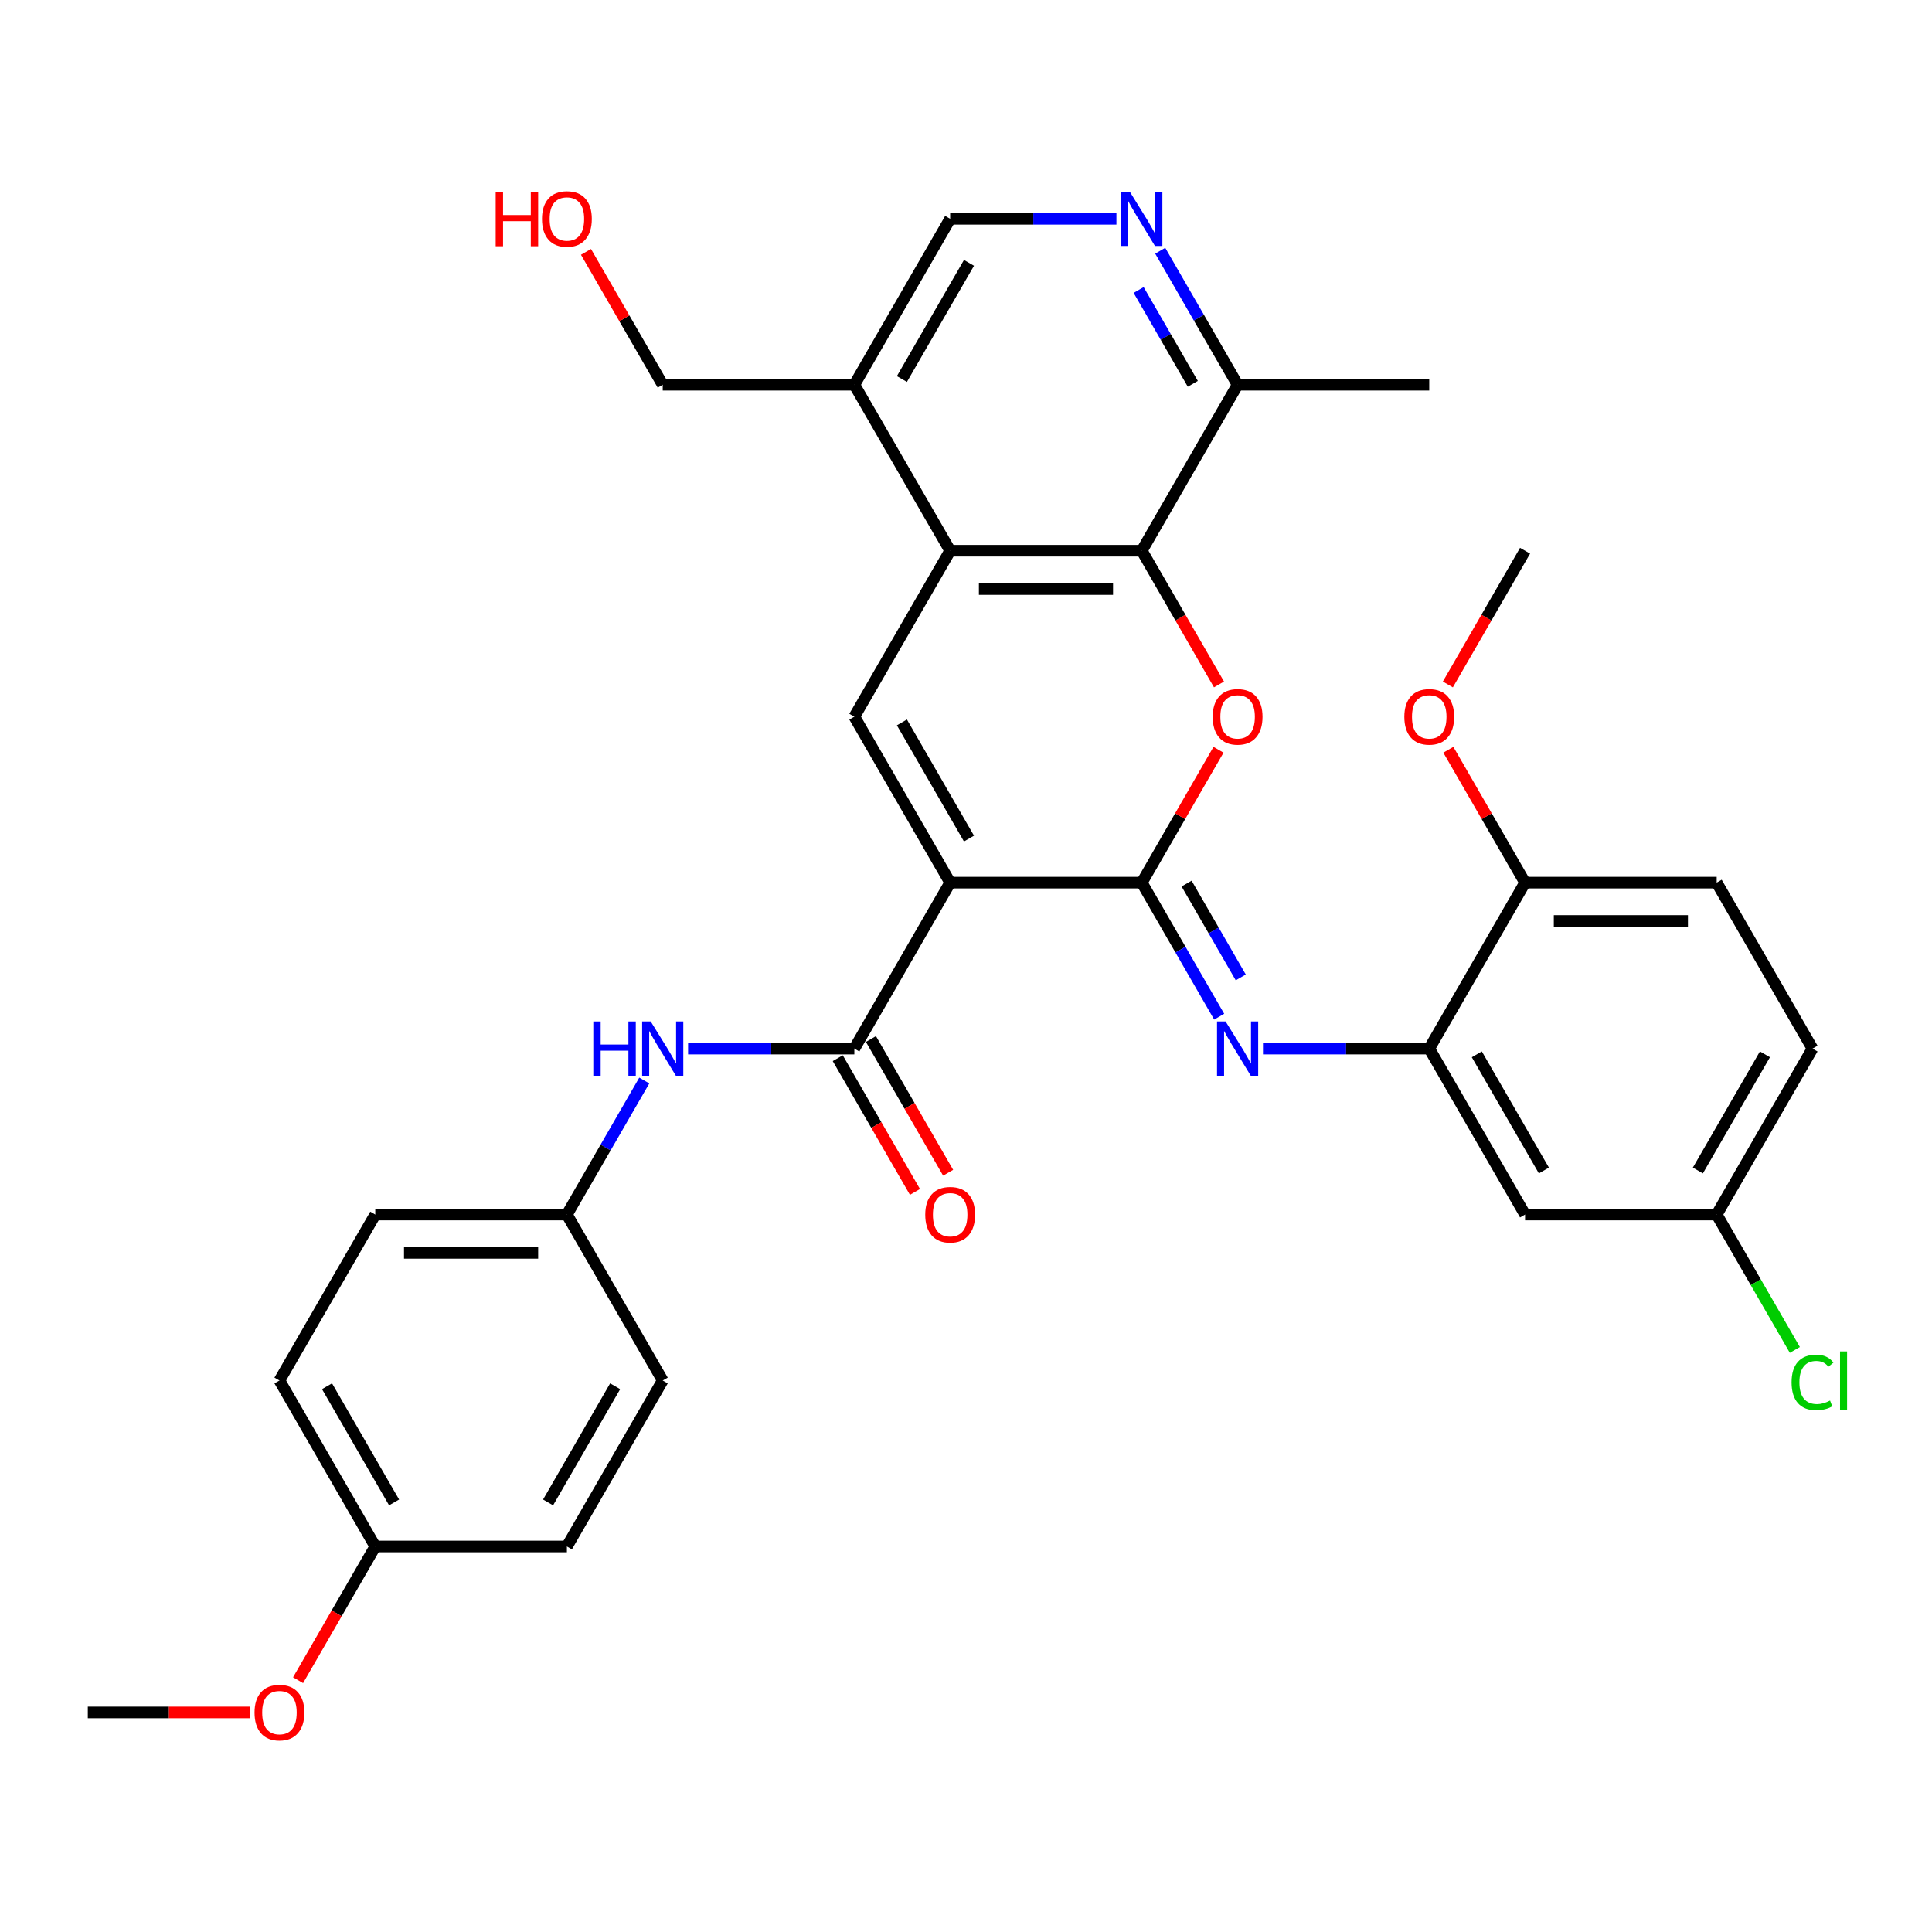 <?xml version='1.0' encoding='iso-8859-1'?>
<svg version='1.1' baseProfile='full'
              xmlns='http://www.w3.org/2000/svg'
                      xmlns:rdkit='http://www.rdkit.org/xml'
                      xmlns:xlink='http://www.w3.org/1999/xlink'
                  xml:space='preserve'
width='1000px' height='1000px' viewBox='0 0 1000 1000'>
<!-- END OF HEADER -->
<rect style='opacity:1.0;fill:#FFFFFF;stroke:none' width='1000' height='1000' x='0' y='0'> </rect>
<path class='bond-0' d='M 491.803,456.85 L 590.991,456.85' style='fill:none;fill-rule:evenodd;stroke:#000000;stroke-width:6px;stroke-linecap:butt;stroke-linejoin:miter;stroke-opacity:1' />
<path class='bond-2' d='M 491.803,456.85 L 442.208,370.95' style='fill:none;fill-rule:evenodd;stroke:#000000;stroke-width:6px;stroke-linecap:butt;stroke-linejoin:miter;stroke-opacity:1' />
<path class='bond-2' d='M 501.543,434.046 L 466.827,373.917' style='fill:none;fill-rule:evenodd;stroke:#000000;stroke-width:6px;stroke-linecap:butt;stroke-linejoin:miter;stroke-opacity:1' />
<path class='bond-3' d='M 491.803,456.85 L 442.208,542.75' style='fill:none;fill-rule:evenodd;stroke:#000000;stroke-width:6px;stroke-linecap:butt;stroke-linejoin:miter;stroke-opacity:1' />
<path class='bond-1' d='M 590.991,456.85 L 610.846,422.46' style='fill:none;fill-rule:evenodd;stroke:#000000;stroke-width:6px;stroke-linecap:butt;stroke-linejoin:miter;stroke-opacity:1' />
<path class='bond-1' d='M 610.846,422.46 L 630.701,388.07' style='fill:none;fill-rule:evenodd;stroke:#FF0000;stroke-width:6px;stroke-linecap:butt;stroke-linejoin:miter;stroke-opacity:1' />
<path class='bond-6' d='M 590.991,456.85 L 611.018,491.538' style='fill:none;fill-rule:evenodd;stroke:#000000;stroke-width:6px;stroke-linecap:butt;stroke-linejoin:miter;stroke-opacity:1' />
<path class='bond-6' d='M 611.018,491.538 L 631.045,526.225' style='fill:none;fill-rule:evenodd;stroke:#0000FF;stroke-width:6px;stroke-linecap:butt;stroke-linejoin:miter;stroke-opacity:1' />
<path class='bond-6' d='M 614.179,457.338 L 628.198,481.619' style='fill:none;fill-rule:evenodd;stroke:#000000;stroke-width:6px;stroke-linecap:butt;stroke-linejoin:miter;stroke-opacity:1' />
<path class='bond-6' d='M 628.198,481.619 L 642.217,505.9' style='fill:none;fill-rule:evenodd;stroke:#0000FF;stroke-width:6px;stroke-linecap:butt;stroke-linejoin:miter;stroke-opacity:1' />
<path class='bond-33' d='M 630.953,354.267 L 610.972,319.659' style='fill:none;fill-rule:evenodd;stroke:#FF0000;stroke-width:6px;stroke-linecap:butt;stroke-linejoin:miter;stroke-opacity:1' />
<path class='bond-33' d='M 610.972,319.659 L 590.991,285.051' style='fill:none;fill-rule:evenodd;stroke:#000000;stroke-width:6px;stroke-linecap:butt;stroke-linejoin:miter;stroke-opacity:1' />
<path class='bond-4' d='M 442.208,370.95 L 491.803,285.051' style='fill:none;fill-rule:evenodd;stroke:#000000;stroke-width:6px;stroke-linecap:butt;stroke-linejoin:miter;stroke-opacity:1' />
<path class='bond-9' d='M 442.208,542.75 L 399.18,542.75' style='fill:none;fill-rule:evenodd;stroke:#000000;stroke-width:6px;stroke-linecap:butt;stroke-linejoin:miter;stroke-opacity:1' />
<path class='bond-9' d='M 399.18,542.75 L 356.152,542.75' style='fill:none;fill-rule:evenodd;stroke:#0000FF;stroke-width:6px;stroke-linecap:butt;stroke-linejoin:miter;stroke-opacity:1' />
<path class='bond-15' d='M 433.618,547.709 L 453.599,582.317' style='fill:none;fill-rule:evenodd;stroke:#000000;stroke-width:6px;stroke-linecap:butt;stroke-linejoin:miter;stroke-opacity:1' />
<path class='bond-15' d='M 453.599,582.317 L 473.58,616.926' style='fill:none;fill-rule:evenodd;stroke:#FF0000;stroke-width:6px;stroke-linecap:butt;stroke-linejoin:miter;stroke-opacity:1' />
<path class='bond-15' d='M 450.798,537.791 L 470.779,572.399' style='fill:none;fill-rule:evenodd;stroke:#000000;stroke-width:6px;stroke-linecap:butt;stroke-linejoin:miter;stroke-opacity:1' />
<path class='bond-15' d='M 470.779,572.399 L 490.76,607.007' style='fill:none;fill-rule:evenodd;stroke:#FF0000;stroke-width:6px;stroke-linecap:butt;stroke-linejoin:miter;stroke-opacity:1' />
<path class='bond-5' d='M 491.803,285.051 L 590.991,285.051' style='fill:none;fill-rule:evenodd;stroke:#000000;stroke-width:6px;stroke-linecap:butt;stroke-linejoin:miter;stroke-opacity:1' />
<path class='bond-5' d='M 506.681,304.888 L 576.113,304.888' style='fill:none;fill-rule:evenodd;stroke:#000000;stroke-width:6px;stroke-linecap:butt;stroke-linejoin:miter;stroke-opacity:1' />
<path class='bond-10' d='M 491.803,285.051 L 442.208,199.151' style='fill:none;fill-rule:evenodd;stroke:#000000;stroke-width:6px;stroke-linecap:butt;stroke-linejoin:miter;stroke-opacity:1' />
<path class='bond-11' d='M 590.991,285.051 L 640.585,199.151' style='fill:none;fill-rule:evenodd;stroke:#000000;stroke-width:6px;stroke-linecap:butt;stroke-linejoin:miter;stroke-opacity:1' />
<path class='bond-7' d='M 653.718,542.75 L 696.746,542.75' style='fill:none;fill-rule:evenodd;stroke:#0000FF;stroke-width:6px;stroke-linecap:butt;stroke-linejoin:miter;stroke-opacity:1' />
<path class='bond-7' d='M 696.746,542.75 L 739.774,542.75' style='fill:none;fill-rule:evenodd;stroke:#000000;stroke-width:6px;stroke-linecap:butt;stroke-linejoin:miter;stroke-opacity:1' />
<path class='bond-12' d='M 739.774,542.75 L 789.368,628.65' style='fill:none;fill-rule:evenodd;stroke:#000000;stroke-width:6px;stroke-linecap:butt;stroke-linejoin:miter;stroke-opacity:1' />
<path class='bond-12' d='M 764.393,545.716 L 799.109,605.846' style='fill:none;fill-rule:evenodd;stroke:#000000;stroke-width:6px;stroke-linecap:butt;stroke-linejoin:miter;stroke-opacity:1' />
<path class='bond-14' d='M 739.774,542.75 L 789.368,456.85' style='fill:none;fill-rule:evenodd;stroke:#000000;stroke-width:6px;stroke-linecap:butt;stroke-linejoin:miter;stroke-opacity:1' />
<path class='bond-8' d='M 577.859,113.251 L 534.831,113.251' style='fill:none;fill-rule:evenodd;stroke:#0000FF;stroke-width:6px;stroke-linecap:butt;stroke-linejoin:miter;stroke-opacity:1' />
<path class='bond-8' d='M 534.831,113.251 L 491.803,113.251' style='fill:none;fill-rule:evenodd;stroke:#000000;stroke-width:6px;stroke-linecap:butt;stroke-linejoin:miter;stroke-opacity:1' />
<path class='bond-34' d='M 600.532,129.776 L 620.558,164.464' style='fill:none;fill-rule:evenodd;stroke:#0000FF;stroke-width:6px;stroke-linecap:butt;stroke-linejoin:miter;stroke-opacity:1' />
<path class='bond-34' d='M 620.558,164.464 L 640.585,199.151' style='fill:none;fill-rule:evenodd;stroke:#000000;stroke-width:6px;stroke-linecap:butt;stroke-linejoin:miter;stroke-opacity:1' />
<path class='bond-34' d='M 589.36,150.101 L 603.379,174.382' style='fill:none;fill-rule:evenodd;stroke:#0000FF;stroke-width:6px;stroke-linecap:butt;stroke-linejoin:miter;stroke-opacity:1' />
<path class='bond-34' d='M 603.379,174.382 L 617.397,198.664' style='fill:none;fill-rule:evenodd;stroke:#000000;stroke-width:6px;stroke-linecap:butt;stroke-linejoin:miter;stroke-opacity:1' />
<path class='bond-16' d='M 333.479,559.275 L 313.453,593.962' style='fill:none;fill-rule:evenodd;stroke:#0000FF;stroke-width:6px;stroke-linecap:butt;stroke-linejoin:miter;stroke-opacity:1' />
<path class='bond-16' d='M 313.453,593.962 L 293.426,628.65' style='fill:none;fill-rule:evenodd;stroke:#000000;stroke-width:6px;stroke-linecap:butt;stroke-linejoin:miter;stroke-opacity:1' />
<path class='bond-13' d='M 442.208,199.151 L 491.803,113.251' style='fill:none;fill-rule:evenodd;stroke:#000000;stroke-width:6px;stroke-linecap:butt;stroke-linejoin:miter;stroke-opacity:1' />
<path class='bond-13' d='M 466.827,196.185 L 501.543,136.055' style='fill:none;fill-rule:evenodd;stroke:#000000;stroke-width:6px;stroke-linecap:butt;stroke-linejoin:miter;stroke-opacity:1' />
<path class='bond-27' d='M 442.208,199.151 L 343.02,199.151' style='fill:none;fill-rule:evenodd;stroke:#000000;stroke-width:6px;stroke-linecap:butt;stroke-linejoin:miter;stroke-opacity:1' />
<path class='bond-30' d='M 640.585,199.151 L 739.774,199.151' style='fill:none;fill-rule:evenodd;stroke:#000000;stroke-width:6px;stroke-linecap:butt;stroke-linejoin:miter;stroke-opacity:1' />
<path class='bond-18' d='M 789.368,628.65 L 888.556,628.65' style='fill:none;fill-rule:evenodd;stroke:#000000;stroke-width:6px;stroke-linecap:butt;stroke-linejoin:miter;stroke-opacity:1' />
<path class='bond-17' d='M 789.368,456.85 L 888.556,456.85' style='fill:none;fill-rule:evenodd;stroke:#000000;stroke-width:6px;stroke-linecap:butt;stroke-linejoin:miter;stroke-opacity:1' />
<path class='bond-17' d='M 804.246,476.688 L 873.678,476.688' style='fill:none;fill-rule:evenodd;stroke:#000000;stroke-width:6px;stroke-linecap:butt;stroke-linejoin:miter;stroke-opacity:1' />
<path class='bond-24' d='M 789.368,456.85 L 769.513,422.46' style='fill:none;fill-rule:evenodd;stroke:#000000;stroke-width:6px;stroke-linecap:butt;stroke-linejoin:miter;stroke-opacity:1' />
<path class='bond-24' d='M 769.513,422.46 L 749.658,388.07' style='fill:none;fill-rule:evenodd;stroke:#FF0000;stroke-width:6px;stroke-linecap:butt;stroke-linejoin:miter;stroke-opacity:1' />
<path class='bond-22' d='M 293.426,628.65 L 343.02,714.549' style='fill:none;fill-rule:evenodd;stroke:#000000;stroke-width:6px;stroke-linecap:butt;stroke-linejoin:miter;stroke-opacity:1' />
<path class='bond-23' d='M 293.426,628.65 L 194.237,628.65' style='fill:none;fill-rule:evenodd;stroke:#000000;stroke-width:6px;stroke-linecap:butt;stroke-linejoin:miter;stroke-opacity:1' />
<path class='bond-23' d='M 278.547,648.487 L 209.116,648.487' style='fill:none;fill-rule:evenodd;stroke:#000000;stroke-width:6px;stroke-linecap:butt;stroke-linejoin:miter;stroke-opacity:1' />
<path class='bond-20' d='M 888.556,456.85 L 938.151,542.75' style='fill:none;fill-rule:evenodd;stroke:#000000;stroke-width:6px;stroke-linecap:butt;stroke-linejoin:miter;stroke-opacity:1' />
<path class='bond-21' d='M 888.556,628.65 L 908.784,663.684' style='fill:none;fill-rule:evenodd;stroke:#000000;stroke-width:6px;stroke-linecap:butt;stroke-linejoin:miter;stroke-opacity:1' />
<path class='bond-21' d='M 908.784,663.684 L 929.011,698.719' style='fill:none;fill-rule:evenodd;stroke:#00CC00;stroke-width:6px;stroke-linecap:butt;stroke-linejoin:miter;stroke-opacity:1' />
<path class='bond-36' d='M 888.556,628.65 L 938.151,542.75' style='fill:none;fill-rule:evenodd;stroke:#000000;stroke-width:6px;stroke-linecap:butt;stroke-linejoin:miter;stroke-opacity:1' />
<path class='bond-36' d='M 878.816,605.846 L 913.532,545.716' style='fill:none;fill-rule:evenodd;stroke:#000000;stroke-width:6px;stroke-linecap:butt;stroke-linejoin:miter;stroke-opacity:1' />
<path class='bond-19' d='M 194.237,800.449 L 144.643,714.549' style='fill:none;fill-rule:evenodd;stroke:#000000;stroke-width:6px;stroke-linecap:butt;stroke-linejoin:miter;stroke-opacity:1' />
<path class='bond-19' d='M 203.978,777.645 L 169.262,717.515' style='fill:none;fill-rule:evenodd;stroke:#000000;stroke-width:6px;stroke-linecap:butt;stroke-linejoin:miter;stroke-opacity:1' />
<path class='bond-28' d='M 194.237,800.449 L 174.256,835.057' style='fill:none;fill-rule:evenodd;stroke:#000000;stroke-width:6px;stroke-linecap:butt;stroke-linejoin:miter;stroke-opacity:1' />
<path class='bond-28' d='M 174.256,835.057 L 154.275,869.665' style='fill:none;fill-rule:evenodd;stroke:#FF0000;stroke-width:6px;stroke-linecap:butt;stroke-linejoin:miter;stroke-opacity:1' />
<path class='bond-35' d='M 194.237,800.449 L 293.426,800.449' style='fill:none;fill-rule:evenodd;stroke:#000000;stroke-width:6px;stroke-linecap:butt;stroke-linejoin:miter;stroke-opacity:1' />
<path class='bond-25' d='M 343.02,714.549 L 293.426,800.449' style='fill:none;fill-rule:evenodd;stroke:#000000;stroke-width:6px;stroke-linecap:butt;stroke-linejoin:miter;stroke-opacity:1' />
<path class='bond-25' d='M 318.401,717.515 L 283.685,777.645' style='fill:none;fill-rule:evenodd;stroke:#000000;stroke-width:6px;stroke-linecap:butt;stroke-linejoin:miter;stroke-opacity:1' />
<path class='bond-26' d='M 194.237,628.65 L 144.643,714.549' style='fill:none;fill-rule:evenodd;stroke:#000000;stroke-width:6px;stroke-linecap:butt;stroke-linejoin:miter;stroke-opacity:1' />
<path class='bond-31' d='M 749.406,354.267 L 769.387,319.659' style='fill:none;fill-rule:evenodd;stroke:#FF0000;stroke-width:6px;stroke-linecap:butt;stroke-linejoin:miter;stroke-opacity:1' />
<path class='bond-31' d='M 769.387,319.659 L 789.368,285.051' style='fill:none;fill-rule:evenodd;stroke:#000000;stroke-width:6px;stroke-linecap:butt;stroke-linejoin:miter;stroke-opacity:1' />
<path class='bond-29' d='M 343.02,199.151 L 323.165,164.761' style='fill:none;fill-rule:evenodd;stroke:#000000;stroke-width:6px;stroke-linecap:butt;stroke-linejoin:miter;stroke-opacity:1' />
<path class='bond-29' d='M 323.165,164.761 L 303.31,130.371' style='fill:none;fill-rule:evenodd;stroke:#FF0000;stroke-width:6px;stroke-linecap:butt;stroke-linejoin:miter;stroke-opacity:1' />
<path class='bond-32' d='M 129.269,886.349 L 87.362,886.349' style='fill:none;fill-rule:evenodd;stroke:#FF0000;stroke-width:6px;stroke-linecap:butt;stroke-linejoin:miter;stroke-opacity:1' />
<path class='bond-32' d='M 87.362,886.349 L 45.455,886.349' style='fill:none;fill-rule:evenodd;stroke:#000000;stroke-width:6px;stroke-linecap:butt;stroke-linejoin:miter;stroke-opacity:1' />
<path  class='atom-2' d='M 627.691 371.03
Q 627.691 364.285, 631.024 360.516
Q 634.356 356.747, 640.585 356.747
Q 646.814 356.747, 650.147 360.516
Q 653.48 364.285, 653.48 371.03
Q 653.48 377.854, 650.107 381.742
Q 646.735 385.591, 640.585 385.591
Q 634.396 385.591, 631.024 381.742
Q 627.691 377.894, 627.691 371.03
M 640.585 382.417
Q 644.87 382.417, 647.171 379.56
Q 649.512 376.664, 649.512 371.03
Q 649.512 365.515, 647.171 362.738
Q 644.87 359.921, 640.585 359.921
Q 636.3 359.921, 633.96 362.698
Q 631.658 365.475, 631.658 371.03
Q 631.658 376.703, 633.96 379.56
Q 636.3 382.417, 640.585 382.417
' fill='#FF0000'/>
<path  class='atom-7' d='M 634.376 528.705
L 643.581 543.583
Q 644.493 545.051, 645.961 547.709
Q 647.429 550.368, 647.509 550.526
L 647.509 528.705
L 651.238 528.705
L 651.238 556.795
L 647.39 556.795
L 637.51 540.528
Q 636.36 538.624, 635.13 536.442
Q 633.94 534.259, 633.583 533.585
L 633.583 556.795
L 629.932 556.795
L 629.932 528.705
L 634.376 528.705
' fill='#0000FF'/>
<path  class='atom-9' d='M 584.782 99.206
L 593.987 114.084
Q 594.899 115.552, 596.367 118.211
Q 597.835 120.869, 597.914 121.028
L 597.914 99.206
L 601.644 99.206
L 601.644 127.296
L 597.795 127.296
L 587.916 111.029
Q 586.766 109.125, 585.536 106.943
Q 584.345 104.761, 583.988 104.086
L 583.988 127.296
L 580.338 127.296
L 580.338 99.206
L 584.782 99.206
' fill='#0000FF'/>
<path  class='atom-10' d='M 307.094 528.705
L 310.903 528.705
L 310.903 540.647
L 325.265 540.647
L 325.265 528.705
L 329.074 528.705
L 329.074 556.795
L 325.265 556.795
L 325.265 543.821
L 310.903 543.821
L 310.903 556.795
L 307.094 556.795
L 307.094 528.705
' fill='#0000FF'/>
<path  class='atom-10' d='M 336.811 528.705
L 346.015 543.583
Q 346.928 545.051, 348.396 547.709
Q 349.864 550.368, 349.943 550.526
L 349.943 528.705
L 353.673 528.705
L 353.673 556.795
L 349.824 556.795
L 339.945 540.528
Q 338.795 538.624, 337.565 536.442
Q 336.374 534.259, 336.017 533.585
L 336.017 556.795
L 332.367 556.795
L 332.367 528.705
L 336.811 528.705
' fill='#0000FF'/>
<path  class='atom-16' d='M 478.908 628.729
Q 478.908 621.984, 482.241 618.215
Q 485.574 614.446, 491.803 614.446
Q 498.032 614.446, 501.364 618.215
Q 504.697 621.984, 504.697 628.729
Q 504.697 635.553, 501.325 639.441
Q 497.952 643.29, 491.803 643.29
Q 485.613 643.29, 482.241 639.441
Q 478.908 635.593, 478.908 628.729
M 491.803 640.116
Q 496.088 640.116, 498.389 637.259
Q 500.73 634.363, 500.73 628.729
Q 500.73 623.214, 498.389 620.437
Q 496.088 617.62, 491.803 617.62
Q 487.518 617.62, 485.177 620.397
Q 482.876 623.174, 482.876 628.729
Q 482.876 634.403, 485.177 637.259
Q 487.518 640.116, 491.803 640.116
' fill='#FF0000'/>
<path  class='atom-22' d='M 927.319 715.521
Q 927.319 708.539, 930.573 704.888
Q 933.866 701.199, 940.095 701.199
Q 945.887 701.199, 948.982 705.285
L 946.364 707.428
Q 944.102 704.452, 940.095 704.452
Q 935.85 704.452, 933.588 707.309
Q 931.366 710.126, 931.366 715.521
Q 931.366 721.076, 933.667 723.933
Q 936.008 726.789, 940.531 726.789
Q 943.626 726.789, 947.236 724.924
L 948.347 727.9
Q 946.879 728.852, 944.657 729.408
Q 942.436 729.963, 939.976 729.963
Q 933.866 729.963, 930.573 726.234
Q 927.319 722.504, 927.319 715.521
' fill='#00CC00'/>
<path  class='atom-22' d='M 952.394 699.493
L 956.044 699.493
L 956.044 729.606
L 952.394 729.606
L 952.394 699.493
' fill='#00CC00'/>
<path  class='atom-25' d='M 726.879 371.03
Q 726.879 364.285, 730.212 360.516
Q 733.545 356.747, 739.774 356.747
Q 746.003 356.747, 749.336 360.516
Q 752.668 364.285, 752.668 371.03
Q 752.668 377.854, 749.296 381.742
Q 745.923 385.591, 739.774 385.591
Q 733.584 385.591, 730.212 381.742
Q 726.879 377.894, 726.879 371.03
M 739.774 382.417
Q 744.059 382.417, 746.36 379.56
Q 748.701 376.664, 748.701 371.03
Q 748.701 365.515, 746.36 362.738
Q 744.059 359.921, 739.774 359.921
Q 735.489 359.921, 733.148 362.698
Q 730.847 365.475, 730.847 371.03
Q 730.847 376.703, 733.148 379.56
Q 735.489 382.417, 739.774 382.417
' fill='#FF0000'/>
<path  class='atom-29' d='M 131.749 886.428
Q 131.749 879.683, 135.081 875.914
Q 138.414 872.145, 144.643 872.145
Q 150.872 872.145, 154.205 875.914
Q 157.538 879.683, 157.538 886.428
Q 157.538 893.252, 154.165 897.141
Q 150.793 900.989, 144.643 900.989
Q 138.454 900.989, 135.081 897.141
Q 131.749 893.292, 131.749 886.428
M 144.643 897.815
Q 148.928 897.815, 151.229 894.958
Q 153.57 892.062, 153.57 886.428
Q 153.57 880.913, 151.229 878.136
Q 148.928 875.319, 144.643 875.319
Q 140.358 875.319, 138.017 878.096
Q 135.716 880.874, 135.716 886.428
Q 135.716 892.102, 138.017 894.958
Q 140.358 897.815, 144.643 897.815
' fill='#FF0000'/>
<path  class='atom-30' d='M 256.567 99.365
L 260.376 99.365
L 260.376 111.307
L 274.739 111.307
L 274.739 99.365
L 278.547 99.365
L 278.547 127.455
L 274.739 127.455
L 274.739 114.481
L 260.376 114.481
L 260.376 127.455
L 256.567 127.455
L 256.567 99.365
' fill='#FF0000'/>
<path  class='atom-30' d='M 280.531 113.331
Q 280.531 106.586, 283.864 102.817
Q 287.197 99.047, 293.426 99.047
Q 299.655 99.047, 302.987 102.817
Q 306.32 106.586, 306.32 113.331
Q 306.32 120.155, 302.948 124.043
Q 299.575 127.892, 293.426 127.892
Q 287.236 127.892, 283.864 124.043
Q 280.531 120.194, 280.531 113.331
M 293.426 124.717
Q 297.711 124.717, 300.012 121.861
Q 302.353 118.965, 302.353 113.331
Q 302.353 107.816, 300.012 105.038
Q 297.711 102.222, 293.426 102.222
Q 289.141 102.222, 286.8 104.999
Q 284.499 107.776, 284.499 113.331
Q 284.499 119.004, 286.8 121.861
Q 289.141 124.717, 293.426 124.717
' fill='#FF0000'/>
</svg>
